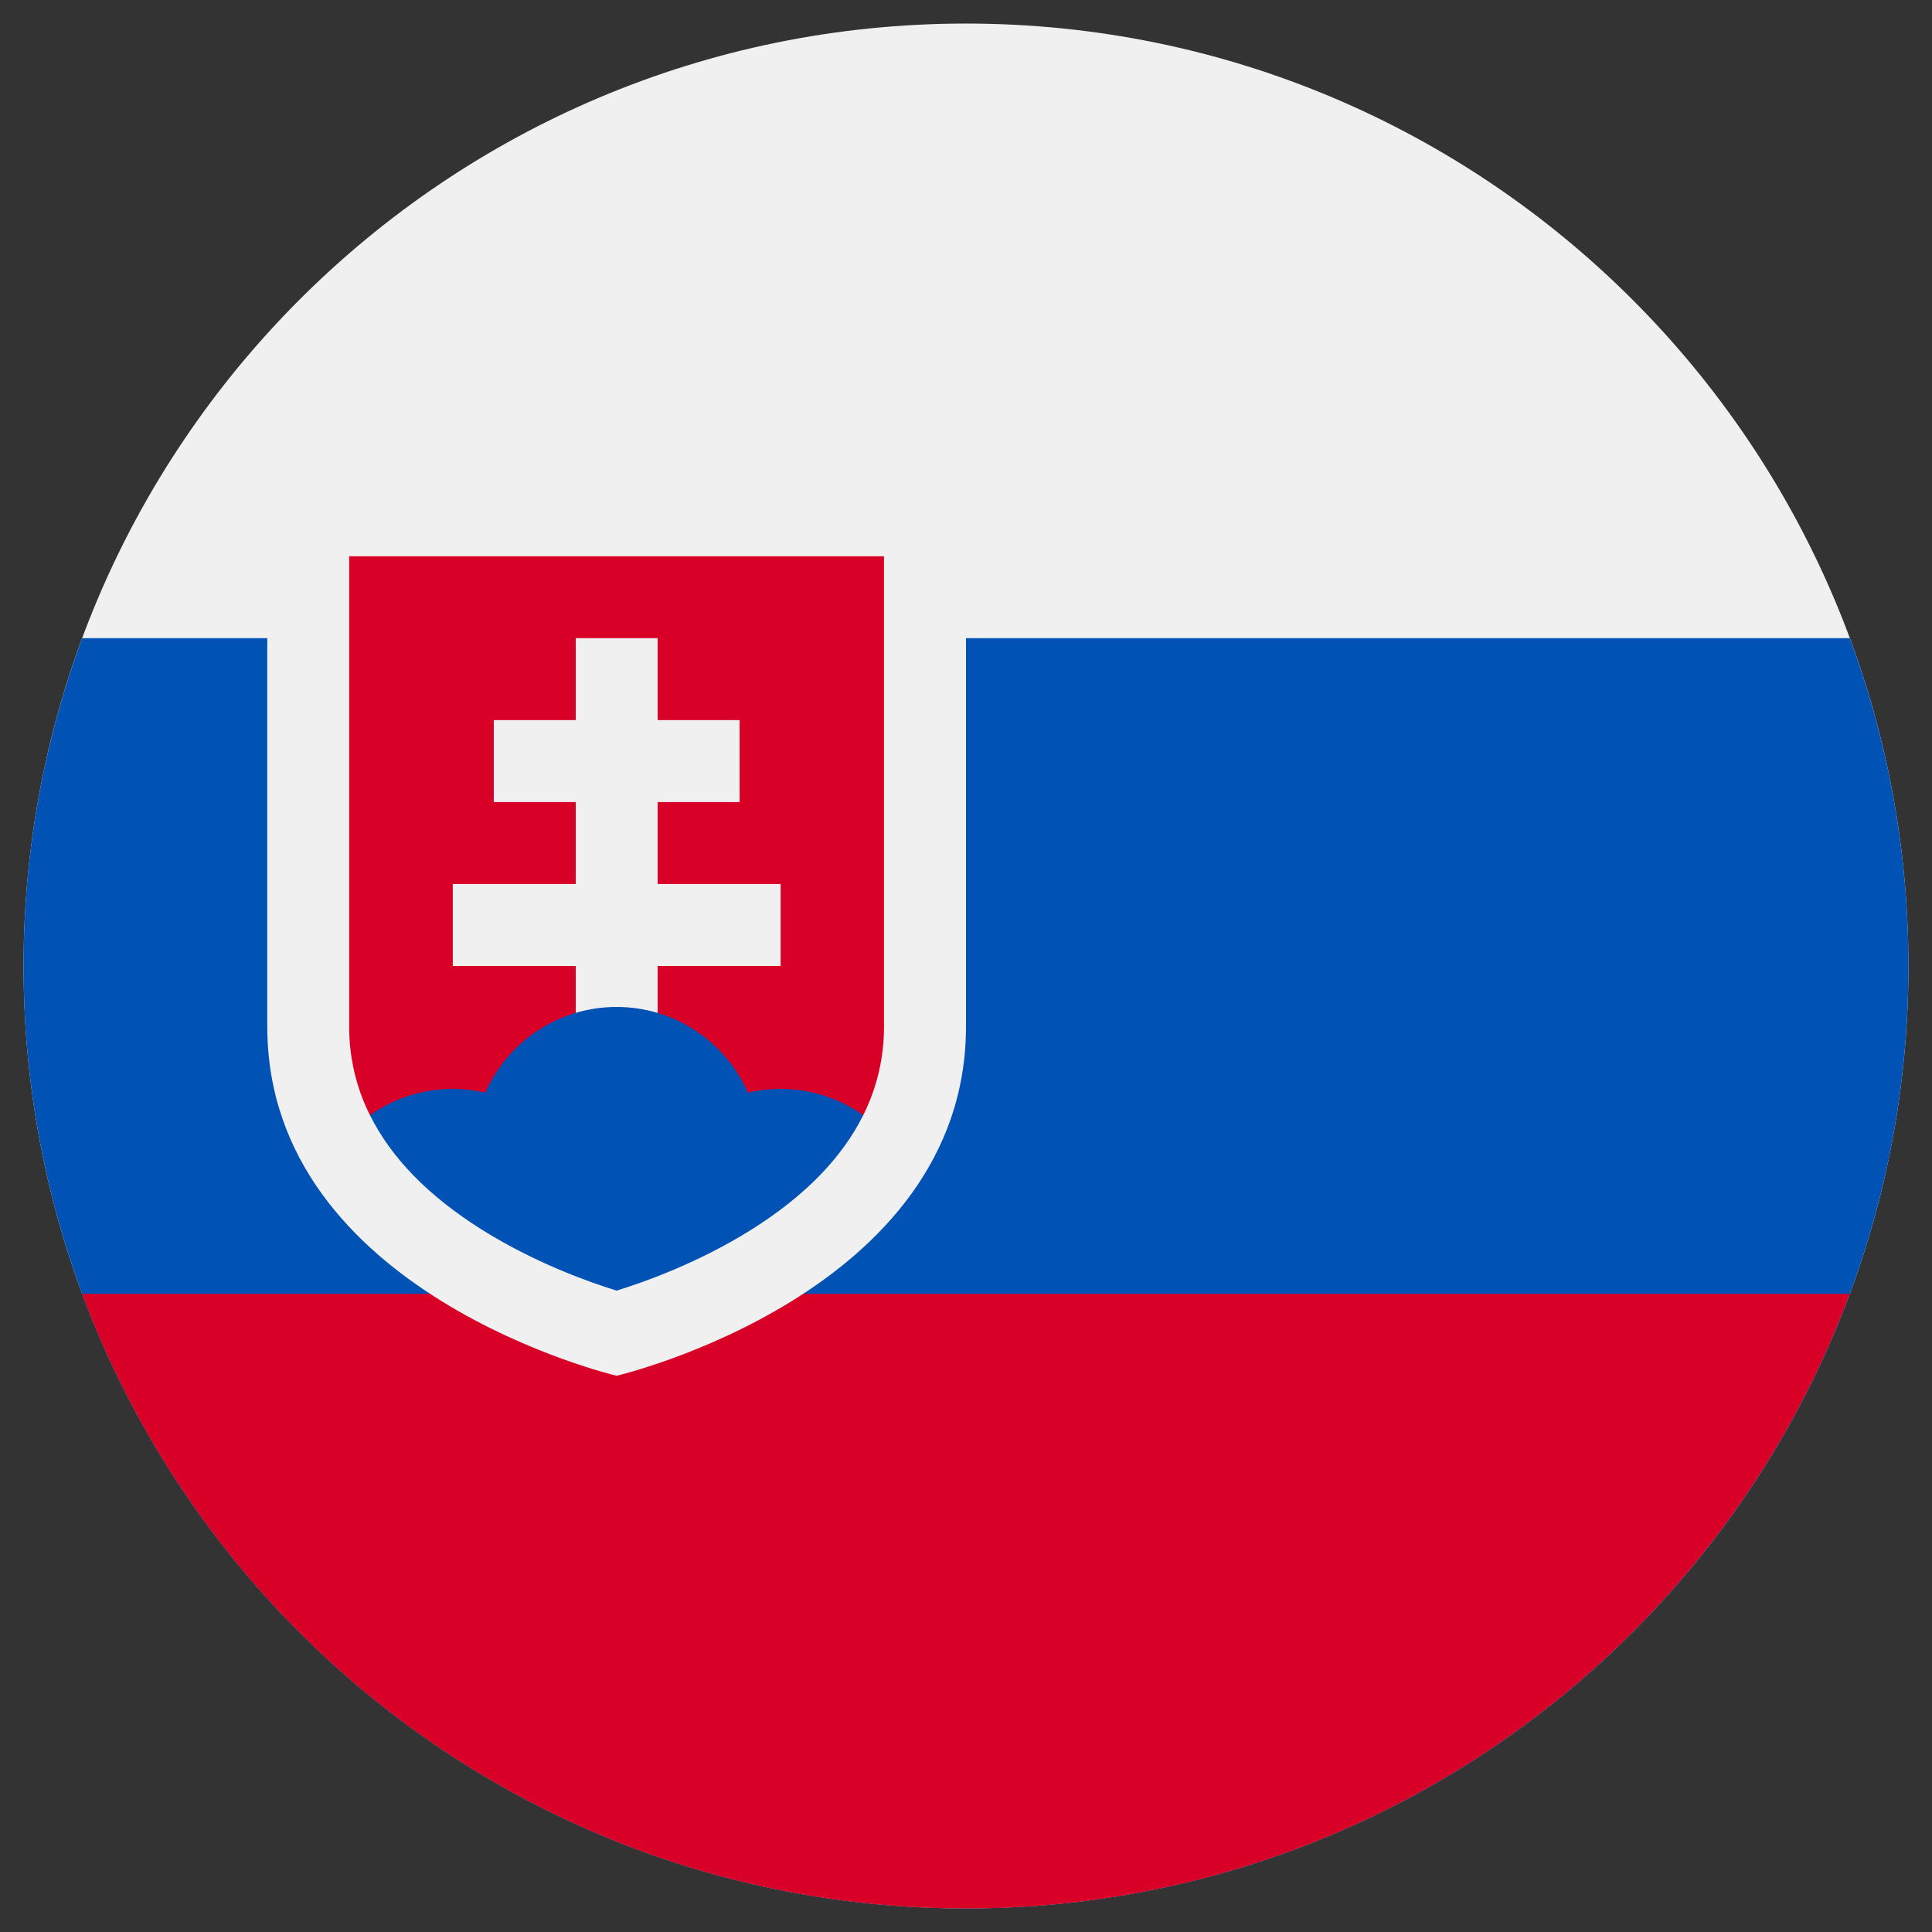 <svg width="41" height="41" viewBox="0 0 41 41" fill="none" xmlns="http://www.w3.org/2000/svg">
<rect x="0" y="0" width="41" height="41" fill="#333333" stroke="none"/>
<g clip-path="url(#clip0_1074_34339)">
<path d="M20.5 40.5C31.546 40.5 40.5 31.546 40.5 20.5C40.5 9.454 31.546 0.5 20.5 0.5C9.454 0.5 0.5 9.454 0.5 20.5C0.5 31.546 9.454 40.5 20.5 40.5Z" fill="#F0F0F0"/>
<path d="M20.5 40.499C31.546 40.499 40.5 31.545 40.5 20.5C40.5 18.053 40.06 15.71 39.256 13.543H1.744C0.94 15.71 0.5 18.053 0.5 20.5C0.5 31.545 9.454 40.499 20.5 40.499Z" fill="#0052B4"/>
<path d="M20.498 40.501C29.098 40.501 36.428 35.073 39.254 27.457H1.742C4.568 35.073 11.899 40.501 20.498 40.501Z" fill="#D80027"/>
<path d="M5.672 11.805V21.782C5.672 27.457 13.086 29.196 13.086 29.196C13.086 29.196 20.5 27.457 20.5 21.782V11.805H5.672Z" fill="#F0F0F0"/>
<path d="M7.41 11.805V21.782C7.41 22.448 7.558 23.077 7.851 23.667H18.319C18.612 23.077 18.76 22.448 18.76 21.782V11.805H7.41Z" fill="#D80027"/>
<path d="M16.566 18.76H13.957V17.021H15.696V15.282H13.957V13.543H12.218V15.282H10.479V17.021H12.218V18.76H9.609V20.5H12.218V22.239H13.957V20.5H16.566V18.76Z" fill="#F0F0F0"/>
<path d="M10.224 26.094C11.344 26.798 12.496 27.207 13.085 27.389C13.675 27.207 14.826 26.798 15.947 26.094C17.077 25.384 17.869 24.571 18.319 23.666C17.823 23.315 17.218 23.108 16.564 23.108C16.325 23.108 16.094 23.137 15.872 23.188C15.4 22.117 14.33 21.369 13.085 21.369C11.84 21.369 10.77 22.117 10.299 23.188C10.077 23.137 9.845 23.108 9.607 23.108C8.953 23.108 8.348 23.315 7.852 23.666C8.301 24.571 9.093 25.384 10.224 26.094Z" fill="#0052B4"/>
</g>
<defs>
<clipPath id="clip0_1074_34339">
<rect width="40" height="40" fill="white" transform="translate(0.5 0.5)"/>
</clipPath>
</defs>
</svg>
